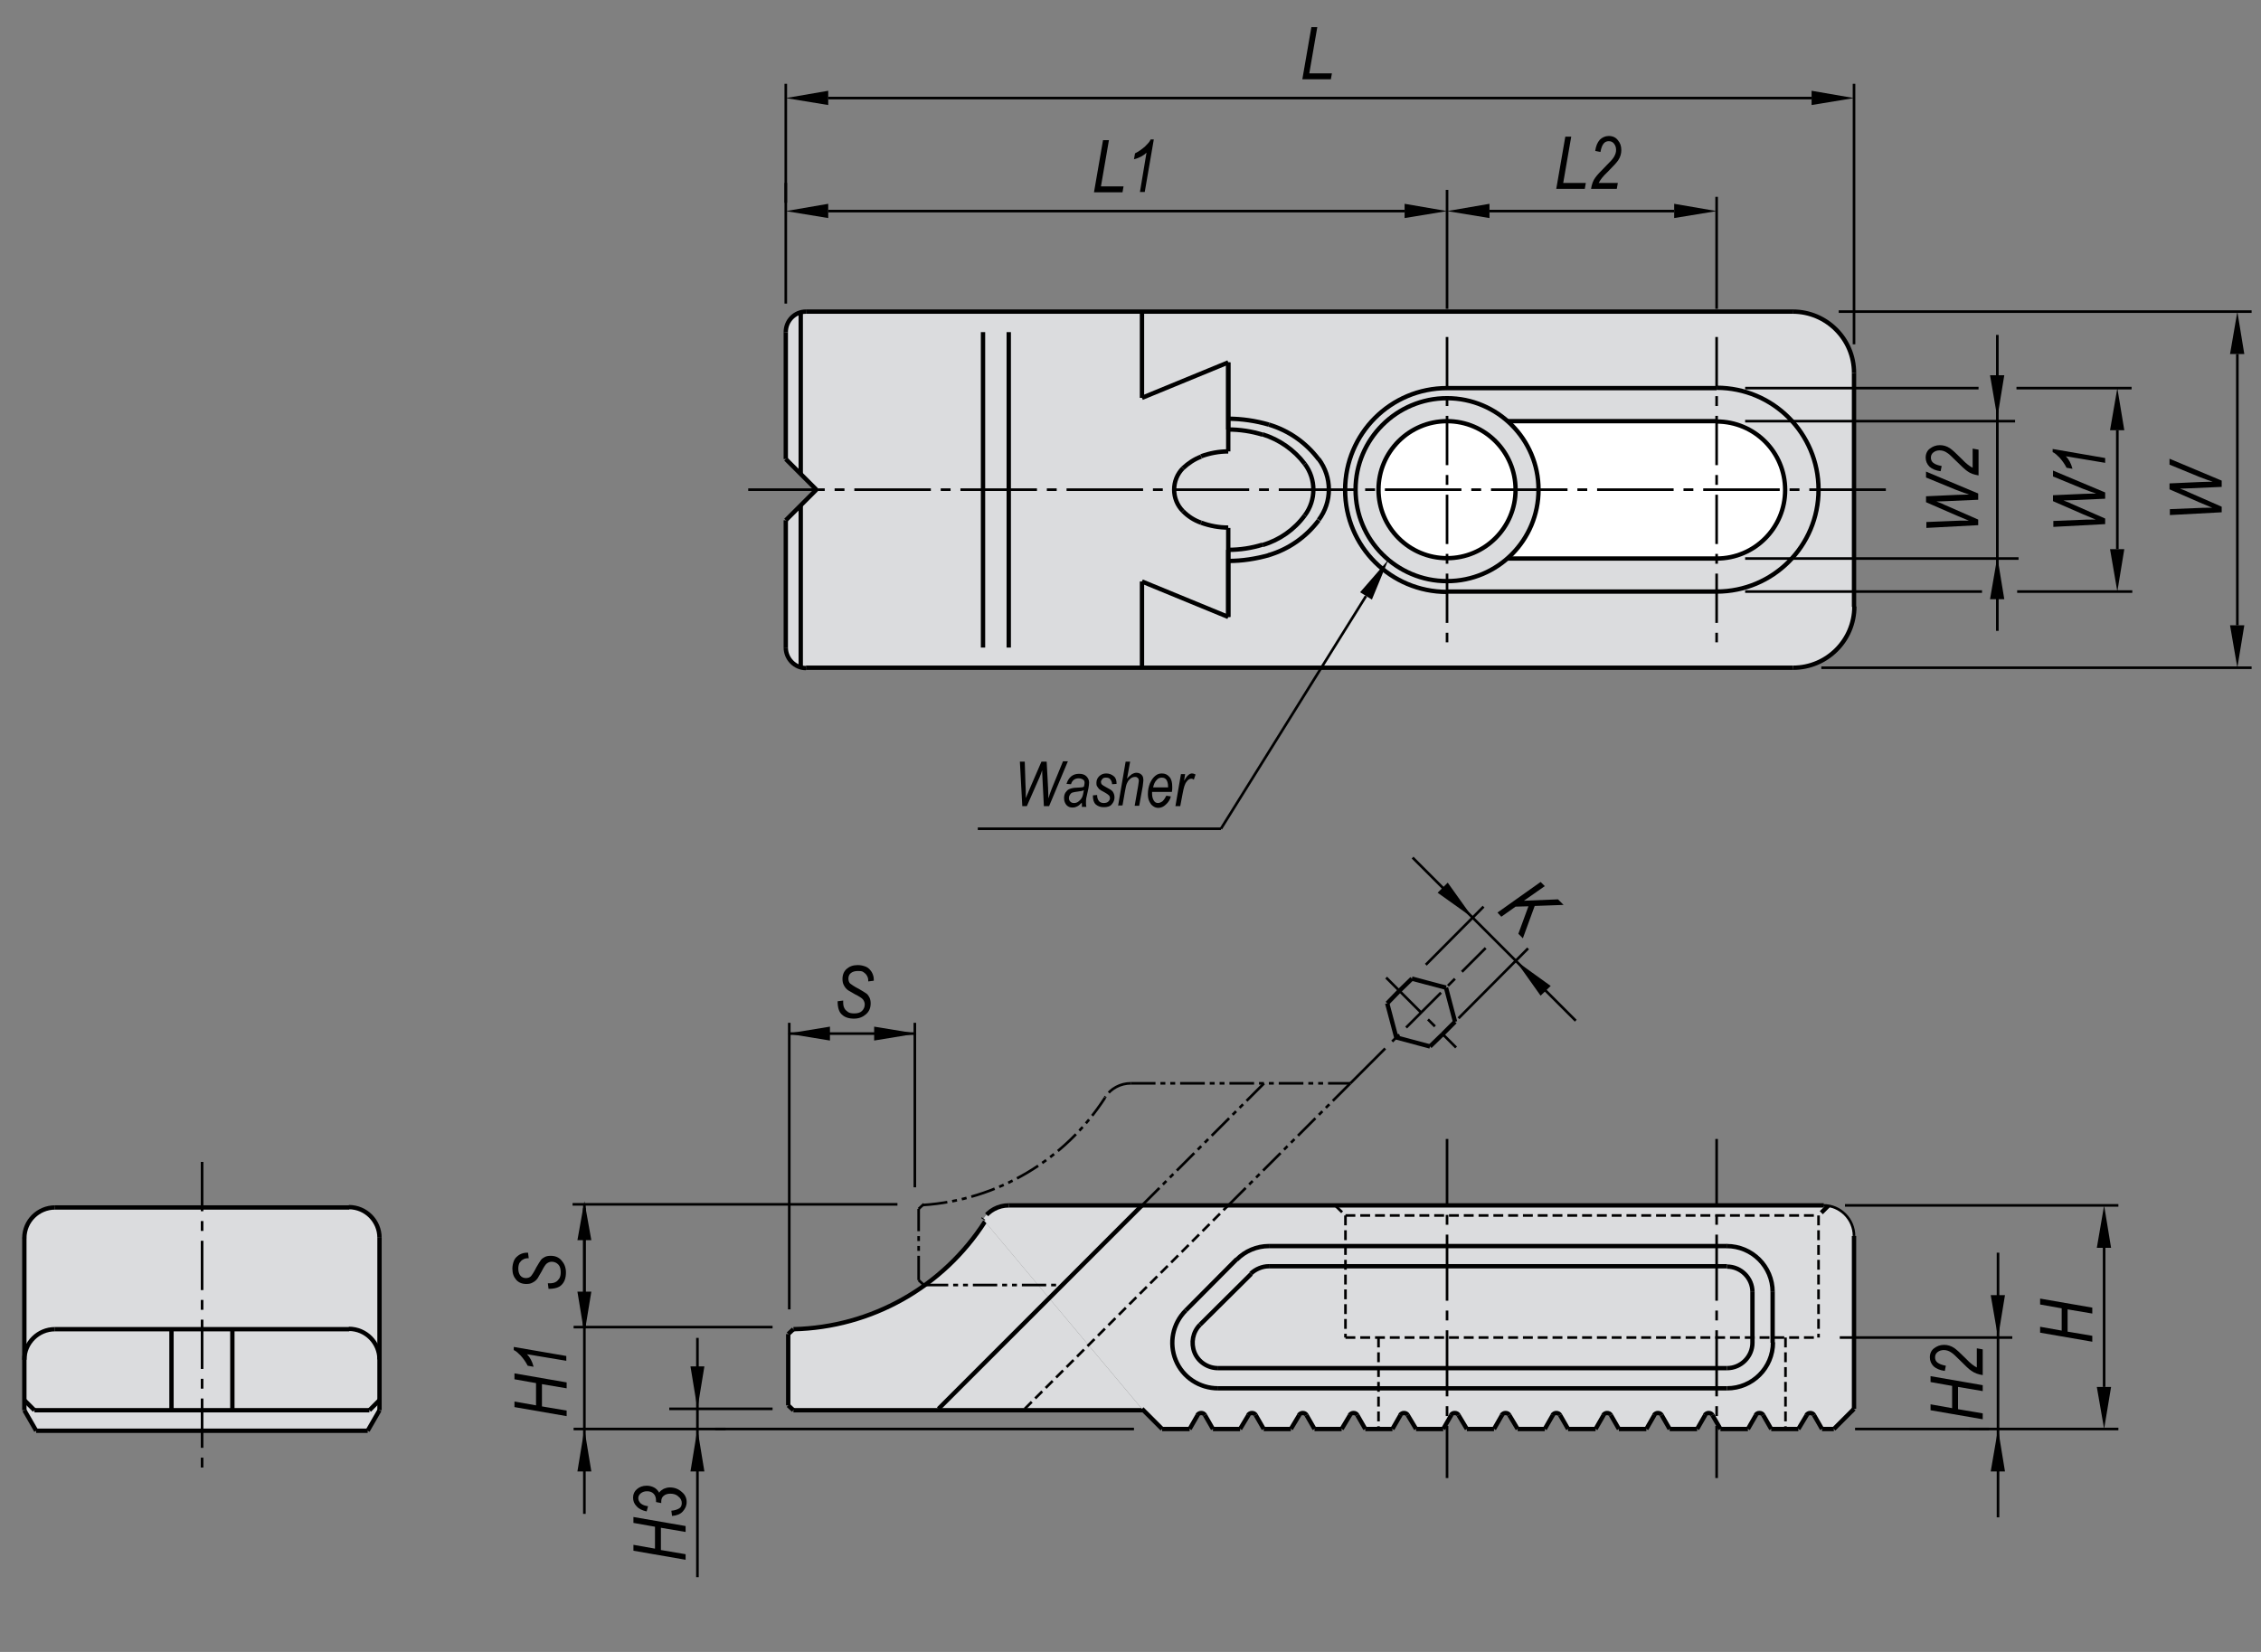 <?xml version="1.0" encoding="utf-8"?>
<!-- Generator: Adobe Illustrator 16.0.3, SVG Export Plug-In . SVG Version: 6.00 Build 0)  -->
<!DOCTYPE svg PUBLIC "-//W3C//DTD SVG 1.1//EN" "http://www.w3.org/Graphics/SVG/1.1/DTD/svg11.dtd">
<svg version="1.1" id="BJ101-08116" xmlns="http://www.w3.org/2000/svg" xmlns:xlink="http://www.w3.org/1999/xlink" x="0px"
	 y="0px" width="650px" height="475px" viewBox="0 0 650 475" enable-background="new 0 0 650 475" xml:space="preserve">
<rect x="0" y="0" width="650" height="475" fill="#808080" stroke="none"/>
<g>
	<path fill="#DBDCDE" d="M283.1,351.2c-12,18.8-32.7,30.5-55.1,30.9l-1.5,1.5v20.4l1.5,1.5h100.6"/>
	<path fill="#DBDCDE" d="M109.1,355.9c0-4.8-3.9-8.8-8.8-8.8H15.8c-4.8,0-8.8,3.9-8.8,8.8v49.6l3.4,5.8h95.4l3.4-5.8V355.9z"/>
	<line fill="none" stroke="#000000" stroke-width="1.25" stroke-miterlimit="10" x1="228.1" y1="405.5" x2="532.9" y2="405.5"/>
	<line fill="none" stroke="#000000" stroke-width="1.25" stroke-miterlimit="10" x1="106.2" y1="405.5" x2="9.9" y2="405.5"/>
	<line fill="none" stroke="#000000" stroke-width="1.25" stroke-miterlimit="10" x1="10.4" y1="411.4" x2="105.7" y2="411.4"/>
	<line fill="none" stroke="#000000" stroke-width="1.25" stroke-miterlimit="10" x1="100.4" y1="347.2" x2="15.8" y2="347.2"/>
	<line fill="none" stroke="#000000" stroke-width="1.25" stroke-miterlimit="10" x1="100.4" y1="382.2" x2="15.8" y2="382.2"/>
	<line fill="none" stroke="#000000" stroke-width="1.25" stroke-miterlimit="10" x1="7" y1="355.9" x2="7" y2="405.5"/>
	
		<line fill="none" stroke="#000000" stroke-width="0.75" stroke-miterlimit="10" stroke-dasharray="14.173,2.835,2.835,2.835" x1="58.1" y1="334.1" x2="58.1" y2="422.8"/>
	<path fill="none" stroke="#000000" stroke-width="1.25" stroke-miterlimit="10" d="M15.8,382.2c-4.8,0-8.8,3.9-8.8,8.8"/>
	<line fill="none" stroke="#000000" stroke-width="1.25" stroke-miterlimit="10" x1="9.9" y1="405.5" x2="7" y2="402.6"/>
	<line fill="none" stroke="#000000" stroke-width="1.25" stroke-miterlimit="10" x1="7" y1="405.5" x2="10.4" y2="411.4"/>
	<line fill="none" stroke="#000000" stroke-width="1.25" stroke-miterlimit="10" x1="49.3" y1="405.5" x2="49.3" y2="382.2"/>
	<line fill="none" stroke="#000000" stroke-width="1.25" stroke-miterlimit="10" x1="66.8" y1="405.5" x2="66.8" y2="382.2"/>
	<path fill="none" stroke="#000000" stroke-width="1.25" stroke-miterlimit="10" d="M15.8,347.2c-4.8,0-8.8,3.9-8.8,8.8"/>
	<line fill="none" stroke="#000000" stroke-width="1.25" stroke-miterlimit="10" x1="109.1" y1="355.9" x2="109.1" y2="405.5"/>
	<path fill="none" stroke="#000000" stroke-width="1.25" stroke-miterlimit="10" d="M109.1,390.9c0-4.8-3.9-8.8-8.8-8.8"/>
	<line fill="none" stroke="#000000" stroke-width="1.25" stroke-miterlimit="10" x1="109.1" y1="402.6" x2="106.2" y2="405.5"/>
	<line fill="none" stroke="#000000" stroke-width="1.25" stroke-miterlimit="10" x1="109.1" y1="405.5" x2="105.7" y2="411.4"/>
	<path fill="none" stroke="#000000" stroke-width="1.25" stroke-miterlimit="10" d="M109.1,355.9c0-4.8-3.9-8.8-8.8-8.8"/>
	<path fill="none" stroke="#000000" stroke-width="1.25" stroke-miterlimit="10" d="M228.1,382.2c22.4-0.5,43-12.1,55.1-31"/>
	<line fill="none" stroke="#000000" stroke-width="1.25" stroke-miterlimit="10" x1="226.6" y1="404.1" x2="226.6" y2="383.6"/>
	<line fill="none" stroke="#000000" stroke-width="1.25" stroke-miterlimit="10" x1="226.6" y1="404.1" x2="228.1" y2="405.5"/>
	<line fill="none" stroke="#000000" stroke-width="1.25" stroke-miterlimit="10" x1="228.1" y1="382.2" x2="226.6" y2="383.6"/>
</g>
<g>
	<g>
	</g>
	<g>
		<path fill="#DBDCDE" d="M533,107.2c0-9.7-7.9-17.6-17.6-17.6H231.7c-3.2,0-5.9,2.6-5.9,5.9V132l8.8,8.8l-8.8,8.8v36.6
			c0,3.2,2.6,5.9,5.9,5.9h283.7c9.7,0,17.6-7.9,17.6-17.6V107.2z"/>
		<path fill="#DBDCDE" d="M328.3,405.1l5.9,5.9h7.8l2.3-4c0.2-0.4,0.6-0.6,1.1-0.6c0.4,0,0.8,0.2,1.1,0.6l2.3,4h7.8l2.3-4
			c0.2-0.4,0.6-0.6,1.1-0.6c0.4,0,0.8,0.2,1.1,0.6l2.3,4h7.8l2.3-4c0.2-0.4,0.6-0.6,1.1-0.6c0.4,0,0.8,0.2,1.1,0.6l2.3,4h7.8l2.3-4
			c0.2-0.4,0.6-0.6,1.1-0.6c0.4,0,0.8,0.2,1.1,0.6l2.3,4h7.8l2.3-4c0.2-0.4,0.6-0.6,1.1-0.6c0.4,0,0.8,0.2,1.1,0.6l2.3,4h7.8l2.3-4
			c0.2-0.4,0.6-0.6,1.1-0.6s0.8,0.2,1.1,0.6l2.3,4h7.8l2.3-4c0.2-0.4,0.6-0.6,1.1-0.6c0.4,0,0.8,0.2,1,0.6l2.3,4h7.8l2.3-4
			c0.2-0.4,0.6-0.6,1.1-0.6c0.4,0,0.8,0.2,1.1,0.6l2.3,4h7.8l2.3-4c0.2-0.4,0.6-0.6,1.1-0.6c0.4,0,0.8,0.2,1.1,0.6l2.3,4h7.8l2.3-4
			c0.2-0.4,0.6-0.6,1.1-0.6c0.4,0,0.8,0.2,1.1,0.6l2.3,4h7.8l2.3-4c0.2-0.4,0.6-0.6,1.1-0.6c0.4,0,0.8,0.2,1.1,0.6l2.3,4h7.8l2.3-4
			c0.2-0.4,0.6-0.6,1.1-0.6s0.8,0.2,1.1,0.6l2.3,4h7.8l2.3-4c0.2-0.4,0.6-0.6,1.1-0.6c0.4,0,0.8,0.2,1,0.6l2.3,4h3.4l5.9-5.9v-49.7
			c0-4.8-3.9-8.8-8.8-8.8H290c-3,0-5.8,1.5-7.4,4"/>
		<line fill="#DBDCDE" x1="225.9" y1="402.3" x2="225.9" y2="404.3"/>
		<line fill="#DBDCDE" x1="225.9" y1="396.4" x2="225.9" y2="398.4"/>
		<line fill="#DBDCDE" x1="225.9" y1="390.5" x2="225.9" y2="392.5"/>
		<line fill="#DBDCDE" x1="225.9" y1="384.6" x2="225.9" y2="386.6"/>
		<path fill="#FFFFFF" d="M435.8,140.8c0-10.9-8.8-19.7-19.7-19.7c-10.9,0-19.7,8.8-19.7,19.7c0,10.9,8.8,19.7,19.7,19.7
			C426.9,160.6,435.8,151.7,435.8,140.8"/>
		<path fill="#FFFFFF" d="M493.5,121.1c10.9,0,19.7,8.8,19.7,19.7s-8.8,19.7-19.7,19.7h-60.1c5.7-5,8.9-12.2,8.9-19.7
			c0-7.6-3.2-14.7-8.9-19.7H493.5z"/>
		<polygon points="166,371.4 170,371.4 168,383.6 		"/>
		<polygon points="166,423.1 170,423.1 168,410.9 		"/>
		<polygon points="198.5,423.1 202.5,423.1 200.5,410.9 		"/>
		<polygon points="198.5,392.9 202.5,392.9 200.5,405.1 		"/>
		<polygon points="166,356.6 170,356.6 168,345.4 		"/>
		<polygon points="445.8,283.5 442.9,286.3 435.8,276.3 		"/>
		<polygon points="416.2,253.8 413.3,256.7 423.4,263.9 		"/>
		<polygon points="391,170.3 394.4,172.4 399.1,161 		"/>
		<polygon points="572.3,372.4 576.4,372.4 574.4,384.6 		"/>
		<polygon points="572.3,423.1 576.4,423.1 574.4,410.9 		"/>
		<polygon points="602.8,398.8 606.9,398.8 604.9,410.9 		"/>
		<polygon points="602.8,358.8 606.9,358.8 604.9,346.6 		"/>
		<polygon points="606.6,157.9 610.7,157.9 608.7,170.1 		"/>
		<polygon points="641.1,179.8 645.2,179.8 643.2,192 		"/>
		<polygon points="238.1,58.6 238.1,62.7 225.9,60.7 		"/>
		<polygon points="238.1,26.1 238.1,30.2 225.9,28.2 		"/>
		<polygon points="403.8,58.6 403.8,62.7 416,60.7 		"/>
		<polygon points="428.2,58.6 428.2,62.7 416,60.7 		"/>
		<polygon points="481.3,58.6 481.3,62.7 493.5,60.7 		"/>
		<polygon points="520.8,26.1 520.8,30.2 533,28.2 		"/>
		<polygon points="606.6,123.7 610.7,123.7 608.7,111.6 		"/>
		<polygon points="641.1,101.8 645.2,101.8 643.2,89.6 		"/>
		<line fill="none" stroke="#000000" stroke-width="0.75" stroke-miterlimit="10" x1="608.7" y1="123.7" x2="608.7" y2="157.9"/>
		<line fill="none" stroke="#000000" stroke-width="0.75" stroke-miterlimit="10" x1="574.2" y1="181.4" x2="574.2" y2="96.3"/>
		<line fill="none" stroke="#000000" stroke-width="0.75" stroke-miterlimit="10" x1="643.2" y1="101.8" x2="643.2" y2="179.8"/>
		<path fill="none" stroke="#000000" stroke-width="1.25" stroke-miterlimit="10" d="M493.5,160.6c10.9,0,19.7-8.8,19.7-19.7
			s-8.8-19.7-19.7-19.7"/>
		<path fill="none" stroke="#000000" stroke-width="1.25" stroke-miterlimit="10" d="M375.1,148.2c3.3-4.4,3.3-10.4,0-14.8"/>
		<path fill="none" stroke="#000000" stroke-width="1.25" stroke-miterlimit="10" d="M379.1,149.5c3.9-5.2,3.9-12.3,0-17.5"/>
		<circle fill="none" stroke="#000000" stroke-width="1.25" stroke-miterlimit="10" cx="416" cy="140.8" r="19.7"/>
		<path fill="none" stroke="#000000" stroke-width="1.25" stroke-miterlimit="10" d="M340.1,134.6c-3.4,3.4-3.4,9,0,12.4"/>
		<path fill="none" stroke="#000000" stroke-width="1.25" stroke-miterlimit="10" d="M442.3,140.8c0-14.5-11.8-26.3-26.3-26.3
			c-14.5,0-26.3,11.8-26.3,26.3c0,14.5,11.8,26.3,26.3,26.3C430.6,167.1,442.3,155.3,442.3,140.8z"/>
		
			<line fill="none" stroke="#000000" stroke-width="0.75" stroke-miterlimit="10" stroke-dasharray="14.173,2.835,2.835,2.835" x1="416" y1="96.9" x2="416" y2="184.7"/>
		<path fill="none" stroke="#000000" stroke-width="1.25" stroke-miterlimit="10" d="M416,111.6c-16.2,0-29.3,13.1-29.3,29.3
			c0,16.2,13.1,29.3,29.3,29.3"/>
		
			<line fill="none" stroke="#000000" stroke-width="0.75" stroke-miterlimit="10" stroke-dasharray="14.173,2.835,2.835,2.835" x1="493.5" y1="96.9" x2="493.5" y2="184.7"/>
		<path fill="none" stroke="#000000" stroke-width="1.25" stroke-miterlimit="10" d="M493.5,170.1c16.2,0,29.3-13.1,29.3-29.3
			c0-16.2-13.1-29.3-29.3-29.3"/>
		<line fill="none" stroke="#000000" stroke-width="1.25" stroke-miterlimit="10" x1="533" y1="107.2" x2="533" y2="174.5"/>
		<line fill="none" stroke="#000000" stroke-width="1.25" stroke-miterlimit="10" x1="234.7" y1="140.8" x2="225.9" y2="149.6"/>
		<line fill="none" stroke="#000000" stroke-width="1.25" stroke-miterlimit="10" x1="290" y1="95.5" x2="290" y2="186.2"/>
		<line fill="none" stroke="#000000" stroke-width="1.25" stroke-miterlimit="10" x1="282.6" y1="95.5" x2="282.6" y2="186.2"/>
		
			<line fill="none" stroke="#000000" stroke-width="0.75" stroke-miterlimit="10" stroke-dasharray="2.835,1.417" x1="294.6" y1="405.1" x2="353.1" y2="346.6"/>
		
			<path fill="none" stroke="#000000" stroke-width="0.75" stroke-miterlimit="10" stroke-dasharray="7.087,1.417,1.417,1.417,1.417,1.417" d="
			M265.3,346.5c21.4-1.4,40.8-12.9,52.4-30.9"/>
		<line fill="none" stroke="#000000" stroke-width="0.75" stroke-miterlimit="10" x1="326" y1="410.9" x2="164.9" y2="410.9"/>
		<line fill="none" stroke="#000000" stroke-width="1.25" stroke-miterlimit="10" x1="269.8" y1="405.1" x2="328.3" y2="346.6"/>
		<path fill="none" stroke="#000000" stroke-width="1.25" stroke-miterlimit="10" d="M533,405.1"/>
		<line fill="none" stroke="#000000" stroke-width="1.25" stroke-miterlimit="10" x1="524.3" y1="346.6" x2="290" y2="346.6"/>
		<line fill="none" stroke="#000000" stroke-width="1.25" stroke-miterlimit="10" x1="515.5" y1="192" x2="231.7" y2="192"/>
		<line fill="none" stroke="#000000" stroke-width="0.75" stroke-miterlimit="10" x1="351" y1="238.3" x2="281.1" y2="238.3"/>
		<line fill="none" stroke="#000000" stroke-width="0.75" stroke-miterlimit="10" x1="226.9" y1="376.5" x2="226.9" y2="294.1"/>
		<line fill="none" stroke="#000000" stroke-width="0.75" stroke-miterlimit="10" x1="168" y1="346.4" x2="168" y2="435.3"/>
		<path fill="none" stroke="#000000" stroke-width="1.25" stroke-miterlimit="10" d="M282.6,350.6"/>
		<line fill="none" stroke="#000000" stroke-width="0.75" stroke-miterlimit="10" x1="222.1" y1="381.6" x2="164.9" y2="381.6"/>
		<line fill="none" stroke="#000000" stroke-width="0.75" stroke-miterlimit="10" x1="200.5" y1="453.5" x2="200.5" y2="384.7"/>
		<line fill="none" stroke="#000000" stroke-width="0.75" stroke-miterlimit="10" x1="222.1" y1="405.1" x2="192.4" y2="405.1"/>
		<line fill="none" stroke="#000000" stroke-width="0.75" stroke-miterlimit="10" x1="205.6" y1="410.9" x2="208.6" y2="410.9"/>
		<path fill="none" stroke="#000000" stroke-width="1.25" stroke-miterlimit="10" d="M225.9,386.6"/>
		<path fill="none" stroke="#000000" stroke-width="1.25" stroke-miterlimit="10" d="M225.9,392.5"/>
		<path fill="none" stroke="#000000" stroke-width="1.25" stroke-miterlimit="10" d="M225.9,390.5"/>
		<path fill="none" stroke="#000000" stroke-width="1.25" stroke-miterlimit="10" d="M225.9,402.3"/>
		<path fill="none" stroke="#000000" stroke-width="1.25" stroke-miterlimit="10" d="M225.9,384.6"/>
		<line fill="none" stroke="#000000" stroke-width="0.75" stroke-miterlimit="10" x1="258" y1="346.3" x2="164.6" y2="346.3"/>
		<line fill="none" stroke="#000000" stroke-width="0.75" stroke-miterlimit="10" x1="226.9" y1="297.2" x2="263" y2="297.2"/>
		<line fill="none" stroke="#000000" stroke-width="0.75" stroke-miterlimit="10" x1="263" y1="341.4" x2="263" y2="294.1"/>
		
			<path fill="none" stroke="#000000" stroke-width="1.25" stroke-miterlimit="10" stroke-dasharray="7.087,1.417,1.417,1.417,1.417,1.417" d="
			M290,346.6c-3,0-5.8,1.5-7.4,4"/>
		<path fill="none" stroke="#000000" stroke-width="1.25" stroke-miterlimit="10" d="M225.9,186.2c0,3.2,2.6,5.9,5.8,5.9"/>
		<line fill="none" stroke="#000000" stroke-width="1.25" stroke-miterlimit="10" x1="225.9" y1="149.6" x2="225.9" y2="186.2"/>
		<line fill="none" stroke="#000000" stroke-width="1.25" stroke-miterlimit="10" x1="230.2" y1="191.8" x2="230.2" y2="145.2"/>
		<line fill="none" stroke="#000000" stroke-width="0.75" stroke-miterlimit="10" x1="530.4" y1="346.6" x2="609" y2="346.6"/>
		<line fill="none" stroke="#000000" stroke-width="0.75" stroke-miterlimit="10" x1="501.7" y1="170.1" x2="569.8" y2="170.1"/>
		<line fill="none" stroke="#000000" stroke-width="0.75" stroke-miterlimit="10" x1="523.6" y1="192" x2="647.3" y2="192"/>
		<line fill="none" stroke="#000000" stroke-width="0.75" stroke-miterlimit="10" x1="501.7" y1="160.6" x2="580.3" y2="160.6"/>
		<line fill="none" stroke="#000000" stroke-width="0.75" stroke-miterlimit="10" x1="528.9" y1="384.6" x2="578.5" y2="384.6"/>
		<line fill="none" stroke="#000000" stroke-width="0.75" stroke-miterlimit="10" x1="533.3" y1="410.9" x2="609" y2="410.9"/>
		<line fill="none" stroke="#000000" stroke-width="1.25" stroke-miterlimit="10" x1="345" y1="380.9" x2="359.7" y2="366.3"/>
		<line fill="none" stroke="#000000" stroke-width="1.25" stroke-miterlimit="10" x1="340.9" y1="376.8" x2="355.5" y2="362.1"/>
		
			<line fill="none" stroke="#000000" stroke-width="0.75" stroke-miterlimit="10" stroke-dasharray="19,2.835,2.835,2.835" x1="416" y1="327.5" x2="416" y2="425"/>
		
			<line fill="none" stroke="#000000" stroke-width="0.75" stroke-miterlimit="10" stroke-dasharray="2.835,1.417" x1="386.8" y1="349.5" x2="386.8" y2="384.6"/>
		
			<line fill="none" stroke="#000000" stroke-width="0.75" stroke-miterlimit="10" stroke-dasharray="19,2.835,2.835,2.835" x1="493.5" y1="327.5" x2="493.5" y2="425"/>
		<line fill="none" stroke="#000000" stroke-width="1.25" stroke-miterlimit="10" x1="503.8" y1="386.1" x2="503.8" y2="371.5"/>
		<line fill="none" stroke="#000000" stroke-width="1.25" stroke-miterlimit="10" x1="509.6" y1="386.1" x2="509.6" y2="371.5"/>
		
			<line fill="none" stroke="#000000" stroke-width="0.75" stroke-miterlimit="10" stroke-dasharray="2.835,1.417" x1="522.8" y1="349.5" x2="522.8" y2="384.6"/>
		<line fill="none" stroke="#000000" stroke-width="1.25" stroke-miterlimit="10" x1="533" y1="405.1" x2="533" y2="355.4"/>
		<line fill="none" stroke="#000000" stroke-width="1.25" stroke-miterlimit="10" x1="444.1" y1="410.9" x2="446.4" y2="406.9"/>
		<line fill="none" stroke="#000000" stroke-width="1.25" stroke-miterlimit="10" x1="350.2" y1="393.4" x2="496.5" y2="393.4"/>
		
			<line fill="none" stroke="#000000" stroke-width="0.75" stroke-miterlimit="10" stroke-dasharray="2.835,1.417" x1="386.8" y1="384.6" x2="522.8" y2="384.6"/>
		<line fill="none" stroke="#000000" stroke-width="1.25" stroke-miterlimit="10" x1="350.2" y1="399.2" x2="496.5" y2="399.2"/>
		<line fill="none" stroke="#000000" stroke-width="1.25" stroke-miterlimit="10" x1="385.7" y1="410.9" x2="377.9" y2="410.9"/>
		<path fill="none" stroke="#000000" stroke-width="1.25" stroke-miterlimit="10" d="M346.4,406.9c-0.2-0.4-0.6-0.6-1.1-0.6
			c-0.4,0-0.8,0.2-1.1,0.6"/>
		<path fill="none" stroke="#000000" stroke-width="1.25" stroke-miterlimit="10" d="M345,380.9c-2.1,2.1-2.7,5.2-1.6,8
			c1.1,2.7,3.8,4.5,6.8,4.5"/>
		<path fill="none" stroke="#000000" stroke-width="1.25" stroke-miterlimit="10" d="M340.9,376.8c-3.8,3.8-4.9,9.4-2.9,14.3
			c2,4.9,6.8,8.1,12.2,8.1"/>
		<line fill="none" stroke="#000000" stroke-width="1.25" stroke-miterlimit="10" x1="342" y1="410.9" x2="344.3" y2="406.9"/>
		<line fill="none" stroke="#000000" stroke-width="1.25" stroke-miterlimit="10" x1="328.3" y1="405.1" x2="334.1" y2="410.9"/>
		<line fill="none" stroke="#000000" stroke-width="1.25" stroke-miterlimit="10" x1="342" y1="410.9" x2="334.1" y2="410.9"/>
		<line fill="none" stroke="#000000" stroke-width="1.25" stroke-miterlimit="10" x1="377.9" y1="410.9" x2="375.6" y2="406.9"/>
		<line fill="none" stroke="#000000" stroke-width="1.25" stroke-miterlimit="10" x1="356.5" y1="410.9" x2="348.7" y2="410.9"/>
		<line fill="none" stroke="#000000" stroke-width="1.25" stroke-miterlimit="10" x1="348.7" y1="410.9" x2="346.4" y2="406.9"/>
		<line fill="none" stroke="#000000" stroke-width="1.25" stroke-miterlimit="10" x1="371.1" y1="410.9" x2="363.3" y2="410.9"/>
		<line fill="none" stroke="#000000" stroke-width="1.25" stroke-miterlimit="10" x1="371.1" y1="410.9" x2="373.5" y2="406.9"/>
		<line fill="none" stroke="#000000" stroke-width="1.25" stroke-miterlimit="10" x1="356.5" y1="410.9" x2="358.9" y2="406.9"/>
		<line fill="none" stroke="#000000" stroke-width="1.25" stroke-miterlimit="10" x1="363.3" y1="410.9" x2="361" y2="406.9"/>
		<path fill="none" stroke="#000000" stroke-width="1.25" stroke-miterlimit="10" d="M361,406.9c-0.2-0.4-0.6-0.6-1.1-0.6
			c-0.4,0-0.8,0.2-1.1,0.6"/>
		<path fill="none" stroke="#000000" stroke-width="1.25" stroke-miterlimit="10" d="M375.6,406.9c-0.2-0.4-0.6-0.6-1.1-0.6
			c-0.4,0-0.8,0.2-1.1,0.6"/>
		<line fill="none" stroke="#000000" stroke-width="1.25" stroke-miterlimit="10" x1="414.9" y1="410.9" x2="407.1" y2="410.9"/>
		<line fill="none" stroke="#000000" stroke-width="1.25" stroke-miterlimit="10" x1="385.7" y1="410.9" x2="388.1" y2="406.9"/>
		<line fill="none" stroke="#000000" stroke-width="1.25" stroke-miterlimit="10" x1="400.3" y1="410.9" x2="392.5" y2="410.9"/>
		<line fill="none" stroke="#000000" stroke-width="1.25" stroke-miterlimit="10" x1="400.3" y1="410.9" x2="402.6" y2="406.9"/>
		<line fill="none" stroke="#000000" stroke-width="1.25" stroke-miterlimit="10" x1="407.1" y1="410.9" x2="404.7" y2="406.9"/>
		<path fill="none" stroke="#000000" stroke-width="1.25" stroke-miterlimit="10" d="M404.7,406.9c-0.2-0.4-0.6-0.6-1.1-0.6
			c-0.4,0-0.8,0.2-1.1,0.6"/>
		<line fill="none" stroke="#000000" stroke-width="1.25" stroke-miterlimit="10" x1="392.5" y1="410.9" x2="390.2" y2="406.9"/>
		<path fill="none" stroke="#000000" stroke-width="1.25" stroke-miterlimit="10" d="M390.2,406.9c-0.2-0.4-0.6-0.6-1.1-0.6
			c-0.4,0-0.8,0.2-1.1,0.6"/>
		
			<line fill="none" stroke="#000000" stroke-width="0.75" stroke-miterlimit="10" stroke-dasharray="2.835,1.417" x1="396.3" y1="384.6" x2="396.3" y2="410.9"/>
		<line fill="none" stroke="#000000" stroke-width="1.25" stroke-miterlimit="10" x1="421.7" y1="410.9" x2="419.3" y2="406.9"/>
		<line fill="none" stroke="#000000" stroke-width="1.25" stroke-miterlimit="10" x1="414.9" y1="410.9" x2="417.2" y2="406.9"/>
		<path fill="none" stroke="#000000" stroke-width="1.25" stroke-miterlimit="10" d="M419.3,406.9c-0.2-0.4-0.6-0.6-1.1-0.6
			s-0.8,0.2-1.1,0.6"/>
		<line fill="none" stroke="#000000" stroke-width="1.25" stroke-miterlimit="10" x1="429.5" y1="410.9" x2="421.7" y2="410.9"/>
		<line fill="none" stroke="#000000" stroke-width="1.25" stroke-miterlimit="10" x1="429.5" y1="410.9" x2="431.8" y2="406.9"/>
		<line fill="none" stroke="#000000" stroke-width="1.25" stroke-miterlimit="10" x1="436.3" y1="410.9" x2="433.9" y2="406.9"/>
		<path fill="none" stroke="#000000" stroke-width="1.25" stroke-miterlimit="10" d="M433.9,406.9c-0.2-0.4-0.6-0.6-1.1-0.6
			c-0.4,0-0.8,0.2-1.1,0.6"/>
		<line fill="none" stroke="#000000" stroke-width="1.25" stroke-miterlimit="10" x1="444.1" y1="410.9" x2="436.3" y2="410.9"/>
		<line fill="none" stroke="#000000" stroke-width="1.25" stroke-miterlimit="10" x1="517" y1="410.9" x2="509.2" y2="410.9"/>
		<path fill="none" stroke="#000000" stroke-width="1.25" stroke-miterlimit="10" d="M496.5,399.2c7.3,0,13.2-5.9,13.2-13.2"/>
		<line fill="none" stroke="#000000" stroke-width="1.25" stroke-miterlimit="10" x1="480" y1="410.9" x2="477.7" y2="406.9"/>
		<path fill="none" stroke="#000000" stroke-width="1.25" stroke-miterlimit="10" d="M477.7,406.9c-0.2-0.4-0.6-0.6-1.1-0.6
			c-0.4,0-0.8,0.2-1.1,0.6"/>
		<line fill="none" stroke="#000000" stroke-width="1.25" stroke-miterlimit="10" x1="458.7" y1="410.9" x2="450.8" y2="410.9"/>
		<line fill="none" stroke="#000000" stroke-width="1.25" stroke-miterlimit="10" x1="450.8" y1="410.9" x2="448.5" y2="406.9"/>
		<path fill="none" stroke="#000000" stroke-width="1.25" stroke-miterlimit="10" d="M448.5,406.9c-0.2-0.4-0.6-0.6-1.1-0.6
			c-0.4,0-0.8,0.2-1.1,0.6"/>
		<line fill="none" stroke="#000000" stroke-width="1.25" stroke-miterlimit="10" x1="473.3" y1="410.9" x2="465.4" y2="410.9"/>
		<line fill="none" stroke="#000000" stroke-width="1.25" stroke-miterlimit="10" x1="458.7" y1="410.9" x2="461" y2="406.9"/>
		<line fill="none" stroke="#000000" stroke-width="1.25" stroke-miterlimit="10" x1="465.4" y1="410.9" x2="463.1" y2="406.9"/>
		<path fill="none" stroke="#000000" stroke-width="1.25" stroke-miterlimit="10" d="M463.1,406.9c-0.2-0.4-0.6-0.6-1.1-0.6
			c-0.4,0-0.8,0.2-1.1,0.6"/>
		<line fill="none" stroke="#000000" stroke-width="1.25" stroke-miterlimit="10" x1="473.3" y1="410.9" x2="475.6" y2="406.9"/>
		<path fill="none" stroke="#000000" stroke-width="1.25" stroke-miterlimit="10" d="M496.5,393.4c4,0,7.3-3.3,7.3-7.3"/>
		<path fill="none" stroke="#000000" stroke-width="1.25" stroke-miterlimit="10" d="M492.3,406.9c-0.2-0.4-0.6-0.6-1.1-0.6
			c-0.4,0-0.8,0.2-1.1,0.6"/>
		<line fill="none" stroke="#000000" stroke-width="1.25" stroke-miterlimit="10" x1="487.9" y1="410.9" x2="480" y2="410.9"/>
		<line fill="none" stroke="#000000" stroke-width="1.25" stroke-miterlimit="10" x1="487.9" y1="410.9" x2="490.2" y2="406.9"/>
		<line fill="none" stroke="#000000" stroke-width="1.25" stroke-miterlimit="10" x1="502.5" y1="410.9" x2="494.6" y2="410.9"/>
		<line fill="none" stroke="#000000" stroke-width="1.25" stroke-miterlimit="10" x1="502.5" y1="410.9" x2="504.8" y2="406.9"/>
		<path fill="none" stroke="#000000" stroke-width="1.25" stroke-miterlimit="10" d="M506.9,406.9c-0.2-0.4-0.6-0.6-1.1-0.6
			s-0.8,0.2-1.1,0.6"/>
		<line fill="none" stroke="#000000" stroke-width="1.25" stroke-miterlimit="10" x1="494.6" y1="410.9" x2="492.3" y2="406.9"/>
		<line fill="none" stroke="#000000" stroke-width="1.25" stroke-miterlimit="10" x1="509.2" y1="410.9" x2="506.9" y2="406.9"/>
		<line fill="none" stroke="#000000" stroke-width="1.25" stroke-miterlimit="10" x1="527.2" y1="410.9" x2="523.8" y2="410.9"/>
		<line fill="none" stroke="#000000" stroke-width="1.25" stroke-miterlimit="10" x1="517" y1="410.9" x2="519.4" y2="406.9"/>
		<line fill="none" stroke="#000000" stroke-width="1.25" stroke-miterlimit="10" x1="523.8" y1="410.9" x2="521.5" y2="406.9"/>
		<path fill="none" stroke="#000000" stroke-width="1.25" stroke-miterlimit="10" d="M521.5,406.9c-0.2-0.4-0.6-0.6-1.1-0.6
			c-0.4,0-0.8,0.2-1.1,0.6"/>
		<line fill="none" stroke="#000000" stroke-width="1.25" stroke-miterlimit="10" x1="527.2" y1="410.9" x2="533" y2="405.1"/>
		
			<line fill="none" stroke="#000000" stroke-width="0.75" stroke-miterlimit="10" stroke-dasharray="2.835,1.417" x1="513.3" y1="384.6" x2="513.3" y2="410.9"/>
		<line fill="none" stroke="#000000" stroke-width="1.25" stroke-miterlimit="10" x1="433.4" y1="160.6" x2="493.5" y2="160.6"/>
		<line fill="none" stroke="#000000" stroke-width="1.25" stroke-miterlimit="10" x1="364.8" y1="358.3" x2="496.5" y2="358.3"/>
		<line fill="none" stroke="#000000" stroke-width="1.25" stroke-miterlimit="10" x1="364.8" y1="364.1" x2="496.5" y2="364.1"/>
		
			<line fill="none" stroke="#000000" stroke-width="0.75" stroke-miterlimit="10" stroke-dasharray="2.835,1.417" x1="386.8" y1="349.5" x2="522.8" y2="349.5"/>
		<line fill="none" stroke="#000000" stroke-width="1.25" stroke-miterlimit="10" x1="493.5" y1="170.1" x2="416" y2="170.1"/>
		<line fill="none" stroke="#000000" stroke-width="0.75" stroke-miterlimit="10" x1="453" y1="293.5" x2="406.1" y2="246.6"/>
		<line fill="none" stroke="#000000" stroke-width="1.25" stroke-miterlimit="10" x1="405.9" y1="281.4" x2="402.3" y2="284.9"/>
		<line fill="none" stroke="#000000" stroke-width="1.25" stroke-miterlimit="10" x1="415.7" y1="284" x2="405.9" y2="281.4"/>
		
			<line fill="none" stroke="#000000" stroke-width="0.75" stroke-miterlimit="10" stroke-dasharray="14.173,2.835,2.835,2.835" x1="398.5" y1="281.1" x2="418.6" y2="301.2"/>
		
			<line fill="none" stroke="#000000" stroke-width="0.75" stroke-miterlimit="10" stroke-dasharray="14.173,2.835,2.835,2.835" x1="388.2" y1="311.5" x2="427.1" y2="272.6"/>
		<line fill="none" stroke="#000000" stroke-width="0.75" stroke-miterlimit="10" x1="419.3" y1="292.8" x2="439.3" y2="272.7"/>
		
			<line fill="none" stroke="#000000" stroke-width="0.75" stroke-miterlimit="10" stroke-dasharray="7.087,1.417,1.417,1.417,1.417,1.417" x1="325.1" y1="311.5" x2="388.2" y2="311.5"/>
		
			<line fill="none" stroke="#000000" stroke-width="0.75" stroke-miterlimit="10" stroke-dasharray="7.087,1.417,1.417,1.417,1.417,1.417" x1="328.3" y1="346.6" x2="363.4" y2="311.5"/>
		<path fill="none" stroke="#000000" stroke-width="1.25" stroke-miterlimit="10" d="M364.8,358.3c-3.5,0-6.8,1.4-9.3,3.9"/>
		<path fill="none" stroke="#000000" stroke-width="1.25" stroke-miterlimit="10" d="M364.8,364.1c-1.9,0-3.8,0.8-5.2,2.1"/>
		
			<path fill="none" stroke="#000000" stroke-width="0.75" stroke-miterlimit="10" stroke-dasharray="7.087,1.417,1.417,1.417,1.417,1.417" d="
			M325.1,311.5c-3,0-5.8,1.5-7.4,4"/>
		
			<line fill="none" stroke="#000000" stroke-width="0.75" stroke-miterlimit="10" stroke-dasharray="2.835,1.417" x1="383.8" y1="346.6" x2="386.8" y2="349.5"/>
		<line fill="none" stroke="#000000" stroke-width="1.25" stroke-miterlimit="10" x1="411.1" y1="300.9" x2="414.7" y2="297.4"/>
		<line fill="none" stroke="#000000" stroke-width="1.25" stroke-miterlimit="10" x1="401.4" y1="298.3" x2="398.8" y2="288.5"/>
		<line fill="none" stroke="#000000" stroke-width="1.25" stroke-miterlimit="10" x1="398.8" y1="288.5" x2="402.3" y2="284.9"/>
		<line fill="none" stroke="#000000" stroke-width="1.25" stroke-miterlimit="10" x1="401.4" y1="298.3" x2="411.1" y2="300.9"/>
		<line fill="none" stroke="#000000" stroke-width="1.25" stroke-miterlimit="10" x1="415.7" y1="284" x2="418.3" y2="293.8"/>
		<line fill="none" stroke="#000000" stroke-width="1.25" stroke-miterlimit="10" x1="418.3" y1="293.8" x2="414.7" y2="297.4"/>
		<path fill="none" stroke="#000000" stroke-width="1.25" stroke-miterlimit="10" d="M364.8,159.6c5.7-1.7,10.7-5.2,14.3-10"/>
		<line fill="none" stroke="#000000" stroke-width="0.75" stroke-miterlimit="10" x1="392.7" y1="171.4" x2="351" y2="238.3"/>
		<path fill="none" stroke="#000000" stroke-width="1.25" stroke-miterlimit="10" d="M345.3,150.3c2.5,0.9,5.1,1.4,7.8,1.4"/>
		<line fill="none" stroke="#000000" stroke-width="1.25" stroke-miterlimit="10" x1="353.1" y1="177.4" x2="328.3" y2="167.2"/>
		<path fill="none" stroke="#000000" stroke-width="1.25" stroke-miterlimit="10" d="M340.1,147c1.5,1.5,3.2,2.6,5.2,3.3"/>
		<line fill="none" stroke="#000000" stroke-width="1.25" stroke-miterlimit="10" x1="328.3" y1="192" x2="328.3" y2="167.2"/>
		<path fill="none" stroke="#000000" stroke-width="1.25" stroke-miterlimit="10" d="M353.1,158.1c3.4,0,6.7-0.5,9.9-1.5"/>
		<path fill="none" stroke="#000000" stroke-width="1.25" stroke-miterlimit="10" d="M353.1,161.3c4,0,7.9-0.6,11.8-1.7"/>
		<path fill="none" stroke="#000000" stroke-width="1.25" stroke-miterlimit="10" d="M363,156.7c4.8-1.4,9.1-4.4,12.1-8.5"/>
		<line fill="none" stroke="#000000" stroke-width="1.25" stroke-miterlimit="10" x1="353.1" y1="177.4" x2="353.1" y2="151.8"/>
		<line fill="none" stroke="#000000" stroke-width="1.25" stroke-miterlimit="10" x1="353.1" y1="158.1" x2="353.1" y2="177.4"/>
		<line fill="none" stroke="#000000" stroke-width="0.75" stroke-miterlimit="10" x1="409.9" y1="277.4" x2="426.5" y2="260.7"/>
		<path fill="none" stroke="#000000" stroke-width="1.25" stroke-miterlimit="10" d="M509.6,371.5c0-7.3-5.9-13.2-13.2-13.2"/>
		<path fill="none" stroke="#000000" stroke-width="1.25" stroke-miterlimit="10" d="M503.8,371.5c0-4-3.3-7.3-7.3-7.3"/>
		<path fill="none" stroke="#000000" stroke-width="0.75" stroke-miterlimit="10" d="M533,355.4c0-4.8-3.9-8.8-8.8-8.8"/>
		
			<line fill="none" stroke="#000000" stroke-width="1.25" stroke-miterlimit="10" stroke-dasharray="2.835,1.417" x1="525.6" y1="346.7" x2="522.8" y2="349.5"/>
		<path fill="none" stroke="#000000" stroke-width="1.25" stroke-miterlimit="10" d="M515.5,192c9.7,0,17.6-7.9,17.6-17.6"/>
		<line fill="none" stroke="#000000" stroke-width="0.75" stroke-miterlimit="10" x1="574.4" y1="360.2" x2="574.4" y2="436.3"/>
		<line fill="none" stroke="#000000" stroke-width="0.75" stroke-miterlimit="10" x1="604.9" y1="358.8" x2="604.9" y2="398.8"/>
		<line fill="none" stroke="#000000" stroke-width="0.75" stroke-miterlimit="10" x1="571.8" y1="410.9" x2="566.2" y2="410.9"/>
		<line fill="none" stroke="#000000" stroke-width="1.25" stroke-miterlimit="10" x1="231.7" y1="89.6" x2="515.5" y2="89.6"/>
		
			<line fill="none" stroke="#000000" stroke-width="0.75" stroke-miterlimit="10" stroke-dasharray="22,2.835,2.835,2.835" x1="215.1" y1="140.8" x2="543.8" y2="140.8"/>
		<line fill="none" stroke="#000000" stroke-width="0.75" stroke-miterlimit="10" x1="238.1" y1="28.2" x2="520.8" y2="28.2"/>
		<line fill="none" stroke="#000000" stroke-width="0.75" stroke-miterlimit="10" x1="403.8" y1="60.7" x2="238.1" y2="60.7"/>
		<line fill="none" stroke="#000000" stroke-width="0.75" stroke-miterlimit="10" x1="225.9" y1="87.3" x2="225.9" y2="24.1"/>
		<line fill="none" stroke="#000000" stroke-width="1.25" stroke-miterlimit="10" x1="230.2" y1="136.4" x2="230.2" y2="89.6"/>
		<line fill="none" stroke="#000000" stroke-width="1.25" stroke-miterlimit="10" x1="225.9" y1="95.5" x2="225.9" y2="132"/>
		<line fill="none" stroke="#000000" stroke-width="1.25" stroke-miterlimit="10" x1="225.9" y1="132" x2="234.7" y2="140.8"/>
		<line fill="none" stroke="#000000" stroke-width="0.75" stroke-miterlimit="10" x1="225.9" y1="58.3" x2="225.9" y2="52.6"/>
		<path fill="none" stroke="#000000" stroke-width="1.25" stroke-miterlimit="10" d="M231.7,89.6c-3.2,0-5.8,2.6-5.8,5.9"/>
		<line fill="none" stroke="#000000" stroke-width="0.75" stroke-miterlimit="10" x1="501.7" y1="121.1" x2="579.3" y2="121.1"/>
		<line fill="none" stroke="#000000" stroke-width="0.75" stroke-miterlimit="10" x1="579.7" y1="111.6" x2="612.8" y2="111.6"/>
		<line fill="none" stroke="#000000" stroke-width="1.25" stroke-miterlimit="10" x1="493.5" y1="121.1" x2="433.4" y2="121.1"/>
		<line fill="none" stroke="#000000" stroke-width="1.25" stroke-miterlimit="10" x1="416" y1="111.6" x2="493.5" y2="111.6"/>
		<line fill="none" stroke="#000000" stroke-width="0.75" stroke-miterlimit="10" x1="428.2" y1="60.7" x2="481.3" y2="60.7"/>
		<path fill="none" stroke="#000000" stroke-width="1.25" stroke-miterlimit="10" d="M379.1,132.1c-3.6-4.8-8.6-8.3-14.3-10"/>
		<line fill="none" stroke="#000000" stroke-width="1.25" stroke-miterlimit="10" x1="328.3" y1="114.4" x2="328.3" y2="89.6"/>
		<path fill="none" stroke="#000000" stroke-width="1.25" stroke-miterlimit="10" d="M353.1,129.8c-2.7,0-5.3,0.5-7.8,1.4"/>
		<line fill="none" stroke="#000000" stroke-width="1.25" stroke-miterlimit="10" x1="328.3" y1="114.4" x2="353.1" y2="104.2"/>
		<path fill="none" stroke="#000000" stroke-width="1.25" stroke-miterlimit="10" d="M345.3,131.3c-1.9,0.7-3.7,1.9-5.2,3.3"/>
		<path fill="none" stroke="#000000" stroke-width="1.25" stroke-miterlimit="10" d="M363,125c-3.2-1-6.6-1.5-9.9-1.5"/>
		<path fill="none" stroke="#000000" stroke-width="1.25" stroke-miterlimit="10" d="M364.8,122.1c-3.8-1.1-7.8-1.7-11.8-1.7"/>
		<line fill="none" stroke="#000000" stroke-width="1.25" stroke-miterlimit="10" x1="353.1" y1="129.8" x2="353.1" y2="104.2"/>
		<line fill="none" stroke="#000000" stroke-width="1.25" stroke-miterlimit="10" x1="353.1" y1="104.2" x2="353.1" y2="123.5"/>
		<path fill="none" stroke="#000000" stroke-width="1.25" stroke-miterlimit="10" d="M375.1,133.4c-3-4-7.3-7-12.1-8.5"/>
		<line fill="none" stroke="#000000" stroke-width="0.75" stroke-miterlimit="10" x1="416" y1="88.8" x2="416" y2="54.6"/>
		<line fill="none" stroke="#000000" stroke-width="0.75" stroke-miterlimit="10" x1="533" y1="99" x2="533" y2="24.1"/>
		<line fill="none" stroke="#000000" stroke-width="0.75" stroke-miterlimit="10" x1="493.5" y1="88.8" x2="493.5" y2="56.6"/>
		<path fill="none" stroke="#000000" stroke-width="1.25" stroke-miterlimit="10" d="M533,107.2c0-9.7-7.9-17.6-17.6-17.6"/>
		
			<line fill="none" stroke="#000000" stroke-width="0.75" stroke-miterlimit="10" stroke-dasharray="7.087,1.417,1.417,1.417,1.417,1.417" x1="353.1" y1="346.6" x2="388.2" y2="311.5"/>
	</g>
	<g>
		<path d="M605.3,150.7l-15,0.8v-1.7l7.4-0.3c1.6-0.1,2.9-0.1,3.8-0.1l1,0l-3.6-1.5l-8.7-3.8v-1.7l8.8-0.4c1.1,0,2.3-0.1,3.6-0.1
			c-0.3-0.1-0.8-0.3-1.5-0.5c-1.1-0.4-1.9-0.7-2.4-0.9l-8.5-3.5v-1.7l15,6.3v1.8l-9.1,0.4c-0.8,0-1.8,0.1-2.9,0.1
			c1,0.4,1.7,0.6,2.2,0.9l9.8,4.3V150.7z"/>
		<path d="M605.3,133.1l-11.4-1.9c0.8,0.8,1.5,2,1.9,3.6l-1.7-0.3c-0.5-1-1.2-2-2-2.9c-0.7-0.7-1.3-1.3-2-1.6v-0.9l15.1,2.6V133.1z"
			/>
	</g>
	<g>
		<path d="M638.8,147.3l-15,0.8v-1.7l7.4-0.3c1.6-0.1,2.9-0.1,3.8-0.1l1,0l-3.6-1.5l-8.7-3.8v-1.7l8.8-0.4c1.1,0,2.3-0.1,3.6-0.1
			c-0.3-0.1-0.8-0.3-1.5-0.5c-1.1-0.4-1.9-0.7-2.4-0.9l-8.5-3.5v-1.7l15,6.3v1.8l-9.1,0.4c-0.8,0-1.8,0.1-2.9,0.1
			c1,0.4,1.7,0.6,2.2,0.9l9.8,4.3V147.3z"/>
	</g>
	<g>
		<path d="M568.8,151l-15,0.8v-1.7l7.4-0.3c1.6-0.1,2.9-0.1,3.8-0.1l1,0l-3.6-1.5l-8.7-3.8v-1.7l8.8-0.4c1.1,0,2.3-0.1,3.6-0.1
			c-0.3-0.1-0.8-0.3-1.5-0.5c-1.1-0.4-1.9-0.7-2.4-0.9l-8.5-3.5v-1.7l15,6.3v1.8l-9.1,0.4c-0.8,0-1.8,0.1-2.9,0.1
			c1,0.4,1.7,0.6,2.2,0.9l9.8,4.3V151z"/>
		<path d="M568.8,136.7c-1.3-0.2-2.4-0.6-3.2-1.2c-0.6-0.4-1.8-1.5-3.5-3.2c-1-1-1.8-1.8-2.5-2.2c-0.6-0.4-1.3-0.6-2-0.6
			c-0.7,0-1.3,0.2-1.8,0.6c-0.5,0.4-0.7,0.9-0.7,1.5c0,0.6,0.2,1.1,0.7,1.5c0.5,0.4,1.3,0.7,2.4,0.9l-0.3,1.5
			c-1.4-0.2-2.4-0.6-3.2-1.3c-0.7-0.7-1.1-1.6-1.1-2.6c0-1.1,0.4-2,1.2-2.6c0.8-0.6,1.7-1,2.9-1c1,0,2,0.3,2.9,0.9
			c0.6,0.4,1.7,1.4,3.4,3.1c1.2,1.3,2.3,2.1,3.1,2.5V129l1.7,0.3V136.7z"/>
	</g>
	<g>
		<path d="M293.9,231.9l-0.7-12.9h1.4l0.2,6.4c0.1,1.4,0.1,2.5,0.1,3.3l0,0.8l1.3-3.1l3.2-7.4h1.5l0.4,7.5c0,0.9,0.1,2,0.1,3.1
			c0.1-0.3,0.2-0.7,0.4-1.3c0.4-1,0.6-1.7,0.8-2.1l3-7.3h1.4l-5.4,12.9h-1.5l-0.4-7.8c0-0.7-0.1-1.5-0.1-2.5
			c-0.3,0.8-0.5,1.5-0.7,1.9l-3.7,8.4H293.9z"/>
		<path d="M311,230.8c-0.5,0.5-0.9,0.9-1.4,1.1c-0.4,0.2-0.8,0.3-1.3,0.3c-0.7,0-1.2-0.2-1.7-0.7c-0.4-0.5-0.7-1.1-0.7-2
			c0-0.6,0.1-1.1,0.4-1.6c0.3-0.4,0.6-0.8,1.1-1c0.5-0.2,1.2-0.4,2-0.4c0.7,0,1.3-0.1,1.5-0.1c0.3,0,0.5-0.1,0.7-0.2
			c0.1-0.4,0.2-0.8,0.2-1.1c0-0.4-0.1-0.7-0.4-0.9c-0.3-0.2-0.7-0.4-1.3-0.4c-1.1,0-1.9,0.6-2.2,1.7l-1.3-0.1
			c0.6-1.9,1.8-2.9,3.6-2.9c0.9,0,1.6,0.2,2.1,0.7c0.5,0.5,0.8,1.1,0.8,1.8c0,0.5-0.1,1.1-0.2,1.7l-0.5,2.3
			c-0.2,0.7-0.2,1.3-0.2,1.8c0,0.3,0,0.7,0.1,1.2h-1.3C311.1,231.6,311,231.2,311,230.8z M311.6,227.2c-0.3,0.2-0.9,0.3-1.7,0.4
			c-0.8,0.1-1.3,0.2-1.6,0.3s-0.5,0.3-0.7,0.6s-0.3,0.6-0.3,0.9c0,0.5,0.1,0.8,0.4,1.1s0.6,0.4,1.1,0.4c0.4,0,0.8-0.1,1.2-0.4
			c0.4-0.3,0.7-0.6,1-1.1S311.4,228.2,311.6,227.2z"/>
		<path d="M314.1,228.7l1.3-0.1c0,0.8,0.2,1.3,0.5,1.7s0.8,0.6,1.4,0.6c0.5,0,1-0.1,1.3-0.4s0.5-0.6,0.5-1c0-0.3-0.1-0.6-0.3-0.8
			c-0.2-0.2-0.6-0.5-1.3-0.9c-0.8-0.4-1.3-0.7-1.5-0.9s-0.4-0.5-0.6-0.8s-0.2-0.7-0.2-1c0-0.8,0.3-1.4,0.8-1.9s1.2-0.8,2-0.8
			c0.9,0,1.6,0.3,2.2,0.8s0.8,1.2,0.8,2.2l-1.3,0.1c0-0.6-0.2-1-0.5-1.4s-0.7-0.5-1.3-0.5c-0.4,0-0.8,0.1-1,0.4s-0.4,0.5-0.4,0.8
			c0,0.3,0.1,0.5,0.2,0.7c0.2,0.2,0.6,0.5,1.2,0.8c1,0.5,1.6,0.9,1.9,1.2c0.4,0.5,0.6,1.1,0.6,1.8c0,0.8-0.3,1.4-0.8,2
			c-0.5,0.6-1.3,0.8-2.3,0.8c-1,0-1.7-0.3-2.3-0.8c-0.6-0.6-0.8-1.4-0.8-2.4V228.7z"/>
		<path d="M321.4,231.9l2.2-12.9h1.3l-0.9,4.9c0.5-0.6,1-1,1.4-1.3c0.4-0.2,0.8-0.4,1.3-0.4c0.6,0,1.1,0.2,1.5,0.6s0.5,0.9,0.5,1.6
			c0,0.3-0.1,0.9-0.2,1.8l-1,5.5h-1.3l1-5.7c0.1-0.8,0.2-1.3,0.2-1.5c0-0.3-0.1-0.6-0.3-0.8c-0.2-0.2-0.4-0.3-0.7-0.3
			c-0.5,0-0.9,0.1-1.3,0.4c-0.4,0.3-0.8,0.7-1,1.2c-0.3,0.5-0.5,1.4-0.7,2.6l-0.7,4H321.4z"/>
		<path d="M335.3,228.8l1.3,0.2c-0.2,0.9-0.7,1.7-1.5,2.4c-0.6,0.6-1.4,0.9-2.1,0.9c-0.6,0-1.1-0.2-1.5-0.5
			c-0.5-0.3-0.8-0.8-1.1-1.4s-0.4-1.3-0.4-2.1c0-1.1,0.2-2.1,0.6-3.1c0.4-0.9,0.9-1.6,1.5-2.1s1.2-0.7,1.9-0.7c0.9,0,1.6,0.3,2.2,1
			c0.6,0.7,0.8,1.6,0.8,2.9c0,0.5,0,0.9-0.1,1.4h-5.7c0,0.2,0,0.4,0,0.5c0,0.9,0.2,1.5,0.5,2c0.3,0.5,0.7,0.7,1.2,0.7
			c0.4,0,0.9-0.2,1.3-0.5C334.7,229.9,335,229.4,335.3,228.8z M331.5,226.4h4.3v-0.3c0-0.8-0.2-1.5-0.5-1.9
			c-0.3-0.4-0.7-0.6-1.3-0.6c-0.6,0-1.1,0.2-1.5,0.7C332,224.8,331.7,225.5,331.5,226.4z"/>
		<path d="M337.9,231.9l1.6-9.3h1.2l-0.3,1.9c0.8-1.4,1.5-2.1,2.3-2.1c0.3,0,0.6,0.1,1,0.3l-0.5,1.5c-0.2-0.2-0.5-0.3-0.7-0.3
			c-0.5,0-1,0.3-1.4,0.9c-0.5,0.6-0.8,1.7-1.1,3.3l-0.7,3.7H337.9z"/>
	</g>
	<g>
		<path d="M197.1,448.5l-15-2.6v-1.7l6.2,1.1V439l-6.2-1.1v-1.7l15,2.6v1.7l-7.1-1.2v6.4l7.1,1.2V448.5z"/>
		<path d="M193.2,435.9l-0.2-1.5c1.1-0.1,1.8-0.4,2.3-0.7s0.7-0.9,0.7-1.5c0-0.7-0.3-1.4-1-1.9c-0.6-0.6-1.4-0.8-2.3-0.8
			c-0.8,0-1.4,0.2-1.9,0.6c-0.5,0.4-0.7,1-0.7,1.6c0,0.1,0,0.2,0,0.5l-1.5-0.3c0-0.1,0-0.3,0-0.4c0-0.8-0.2-1.5-0.7-2
			c-0.5-0.5-1.1-0.7-1.9-0.7c-0.7,0-1.3,0.2-1.8,0.6c-0.5,0.4-0.7,0.9-0.7,1.4c0,0.5,0.2,1,0.7,1.5c0.5,0.4,1.2,0.7,2.1,0.8
			l-0.4,1.5c-1.3-0.3-2.2-0.7-2.9-1.5c-0.7-0.7-1-1.5-1-2.5c0-1,0.4-1.8,1.1-2.4s1.6-1,2.8-1c0.8,0,1.5,0.2,2.1,0.5
			c0.6,0.3,1.1,0.8,1.5,1.5c0.3-0.5,0.8-0.8,1.3-1.1c0.5-0.2,1.1-0.4,1.7-0.4c1.4,0,2.5,0.4,3.5,1.3c1,0.8,1.4,1.8,1.4,2.9
			c0,1.1-0.4,1.9-1.1,2.7S194.5,435.8,193.2,435.9z"/>
	</g>
	<g>
		<path d="M162.9,407.2l-15-2.6V403l6.2,1.1v-6.4l-6.2-1.1v-1.7l15,2.6v1.7l-7.1-1.2v6.4l7.1,1.2V407.2z"/>
		<path d="M162.9,391.3l-11.4-1.9c0.8,0.8,1.5,2,1.9,3.6l-1.7-0.3c-0.5-1-1.2-2-2-2.9c-0.7-0.7-1.3-1.3-2-1.6v-0.9l15.1,2.6V391.3z"
			/>
	</g>
	<g>
		<path d="M157.7,370.6l-0.2-1.6l0.5,0c0.7,0,1.3-0.1,1.8-0.4c0.4-0.2,0.7-0.6,1-1c0.3-0.5,0.4-1.1,0.4-1.8c0-0.9-0.2-1.7-0.7-2.2
			s-1.1-0.8-1.9-0.8c-0.5,0-1,0.2-1.4,0.5c-0.4,0.3-0.9,1.1-1.5,2.3c-0.5,0.9-0.9,1.5-1.1,1.9c-0.4,0.6-0.9,1-1.5,1.3
			c-0.5,0.3-1.1,0.4-1.8,0.4c-1.2,0-2.2-0.4-2.9-1.2c-0.7-0.8-1.1-1.8-1.1-3.2c0-0.9,0.2-1.7,0.5-2.4s0.9-1.2,1.5-1.6
			c0.7-0.4,1.4-0.6,2.2-0.6l0.3,0l0.2,1.6l-0.3,0c-0.5,0-0.9,0.1-1.4,0.4c-0.4,0.2-0.7,0.6-1,1c-0.2,0.5-0.3,1-0.3,1.6
			c0,0.8,0.2,1.5,0.6,2c0.4,0.5,1,0.7,1.6,0.7c0.6,0,1.1-0.2,1.4-0.5s0.9-1.2,1.6-2.6c0.6-1,1-1.7,1.3-2.1c0.3-0.4,0.8-0.7,1.2-0.9
			s1-0.3,1.6-0.3c1.3,0,2.3,0.4,3.1,1.3s1.3,2,1.3,3.5c0,1.5-0.4,2.7-1.2,3.5C160.8,370.2,159.5,370.6,157.7,370.6z"/>
	</g>
	<g>
		<path d="M240.8,287.9l1.6-0.2l0,0.5c0,0.7,0.1,1.3,0.4,1.8c0.2,0.4,0.6,0.7,1,1s1.1,0.4,1.8,0.4c0.9,0,1.7-0.2,2.2-0.7
			s0.8-1.1,0.8-1.9c0-0.5-0.2-1-0.5-1.4c-0.3-0.4-1.1-0.9-2.3-1.5c-0.9-0.5-1.5-0.9-1.9-1.1c-0.6-0.4-1-0.9-1.3-1.5
			c-0.3-0.5-0.4-1.2-0.4-1.8c0-1.2,0.4-2.2,1.2-2.9c0.8-0.7,1.8-1.1,3.2-1.1c0.9,0,1.7,0.2,2.4,0.5c0.7,0.3,1.2,0.9,1.6,1.5
			c0.4,0.7,0.6,1.4,0.6,2.2l0,0.3l-1.6,0.2l0-0.3c0-0.5-0.1-0.9-0.4-1.4s-0.6-0.7-1-1s-1-0.3-1.6-0.3c-0.8,0-1.5,0.2-2,0.6
			c-0.5,0.4-0.7,1-0.7,1.6c0,0.6,0.2,1.1,0.5,1.4c0.4,0.3,1.2,0.9,2.6,1.6c1,0.6,1.7,1,2.1,1.3s0.7,0.8,0.9,1.2
			c0.2,0.5,0.3,1,0.3,1.6c0,1.3-0.4,2.3-1.3,3.1s-2,1.3-3.5,1.3c-1.5,0-2.7-0.4-3.5-1.2C241.2,291,240.8,289.7,240.8,287.9z"/>
	</g>
	<g>
		<path d="M430.5,262.4l12.4-8.8l1.2,1.2l-6,4.2l9.8-0.4l1.6,1.6l-8.3,0.3l-3.4,9.3l-1.3-1.3l2.9-7.9l-3.7,0.1l-4.1,2.9L430.5,262.4
			z"/>
	</g>
	<g>
		<path d="M601.5,385.8l-15-2.6v-1.7l6.2,1.1v-6.4l-6.2-1.1v-1.7l15,2.6v1.7l-7.1-1.2v6.4l7.1,1.2V385.8z"/>
	</g>
	<g>
		<path d="M570,408.1l-15-2.6v-1.7l6.2,1.1v-6.4l-6.2-1.1v-1.7l15,2.6v1.7l-7.1-1.2v6.4l7.1,1.2V408.1z"/>
		<path d="M570,395.4c-1.3-0.2-2.4-0.6-3.2-1.2c-0.7-0.4-1.8-1.5-3.5-3.2c-1-1-1.8-1.8-2.5-2.2c-0.6-0.4-1.3-0.6-2-0.6
			c-0.7,0-1.3,0.2-1.8,0.6c-0.5,0.4-0.7,0.9-0.7,1.5c0,0.6,0.2,1.1,0.7,1.5c0.5,0.4,1.3,0.7,2.4,0.9l-0.3,1.5
			c-1.4-0.2-2.4-0.6-3.2-1.3c-0.7-0.7-1.1-1.6-1.1-2.6c0-1.1,0.4-2,1.2-2.6s1.7-1,2.9-1c1,0,2,0.3,2.9,0.9c0.6,0.4,1.7,1.4,3.4,3.1
			c1.2,1.3,2.3,2.1,3.1,2.5v-5.5l1.7,0.3V395.4z"/>
	</g>
	<g>
		<path d="M314.5,55.3l2.6-15h1.7l-2.3,13.3h6.5l-0.3,1.7H314.5z"/>
		<path d="M327.7,55.3l1.9-11.4c-0.8,0.8-2,1.5-3.6,1.9l0.3-1.7c1-0.5,2-1.2,2.9-2c0.7-0.7,1.3-1.3,1.6-2h0.9l-2.6,15.1H327.7z"/>
	</g>
	<g>
		<path d="M374.4,22.8l2.6-15h1.7l-2.3,13.3h6.5l-0.3,1.7H374.4z"/>
	</g>
	<g>
		<path d="M447.4,54.3l2.6-15h1.7l-2.3,13.3h6.5l-0.3,1.7H447.4z"/>
		<path d="M457.4,54.3c0.2-1.3,0.6-2.4,1.2-3.2c0.4-0.6,1.5-1.8,3.2-3.5c1-1,1.8-1.8,2.2-2.5s0.6-1.3,0.6-2c0-0.7-0.2-1.3-0.6-1.8
			c-0.4-0.5-0.9-0.7-1.5-0.7c-0.6,0-1.1,0.2-1.5,0.7s-0.7,1.3-0.9,2.4l-1.5-0.3c0.2-1.4,0.6-2.4,1.3-3.2c0.7-0.7,1.6-1.1,2.6-1.1
			c1.1,0,2,0.4,2.6,1.2c0.7,0.8,1,1.7,1,2.9c0,1-0.3,2-0.9,2.9c-0.4,0.6-1.4,1.7-3.1,3.4c-1.3,1.2-2.1,2.3-2.5,3.1h5.5l-0.3,1.7
			H457.4z"/>
	</g>
</g>
<line fill="none" stroke="#000000" stroke-width="0.75" stroke-miterlimit="10" x1="501.7" y1="111.6" x2="568.8" y2="111.6"/>
<line fill="none" stroke="#000000" stroke-width="0.75" stroke-miterlimit="10" x1="528.6" y1="89.6" x2="647.3" y2="89.6"/>
<path d="M274.1,295.2"/>
<path d="M261.9,297.2"/>
<line fill="none" stroke="#000000" stroke-width="0.75" stroke-miterlimit="10" x1="168" y1="347.4" x2="168" y2="381.3"/>
<line fill="none" stroke="#000000" stroke-width="0.75" stroke-miterlimit="10" stroke-dasharray="7,1.417,1.417,1.417,1.417,1.417" x1="265.6" y1="369.5" x2="304.4" y2="369.5"/>
<line fill="none" stroke="#000000" stroke-width="0.75" stroke-miterlimit="10" stroke-dasharray="7,1.417,1.417,1.417,1.417,1.417" x1="264.1" y1="368.1" x2="264.1" y2="347.6"/>
<line fill="none" stroke="#000000" stroke-width="0.75" stroke-miterlimit="10" stroke-dasharray="7,1.417,1.417,1.417,1.417,1.417" x1="264.1" y1="368.1" x2="265.6" y2="369.5"/>
<line fill="none" stroke="#000000" stroke-width="0.75" stroke-miterlimit="10" stroke-dasharray="7,1.417,1.417,1.417,1.417,1.417" x1="265.6" y1="346.2" x2="264.1" y2="347.6"/>
<path fill="none" stroke="#000000" stroke-width="0.75" stroke-miterlimit="10" stroke-dasharray="7,1.417,1.417,1.417,1.417,1.417" d="
	M263.4,348.6"/>
<polygon points="572.1,107.9 576.2,107.9 574.2,120.1 "/>
<polygon points="572.1,172.3 576.2,172.3 574.2,160.1 "/>
<line fill="none" stroke="#000000" stroke-width="0.75" stroke-miterlimit="10" x1="579.9" y1="170.1" x2="613" y2="170.1"/>
<polyline points="251.3,295.2 251.3,299.2 263.5,297.2 "/>
<polyline points="238.6,295.2 238.6,299.2 226.4,297.2 "/>
</svg>
